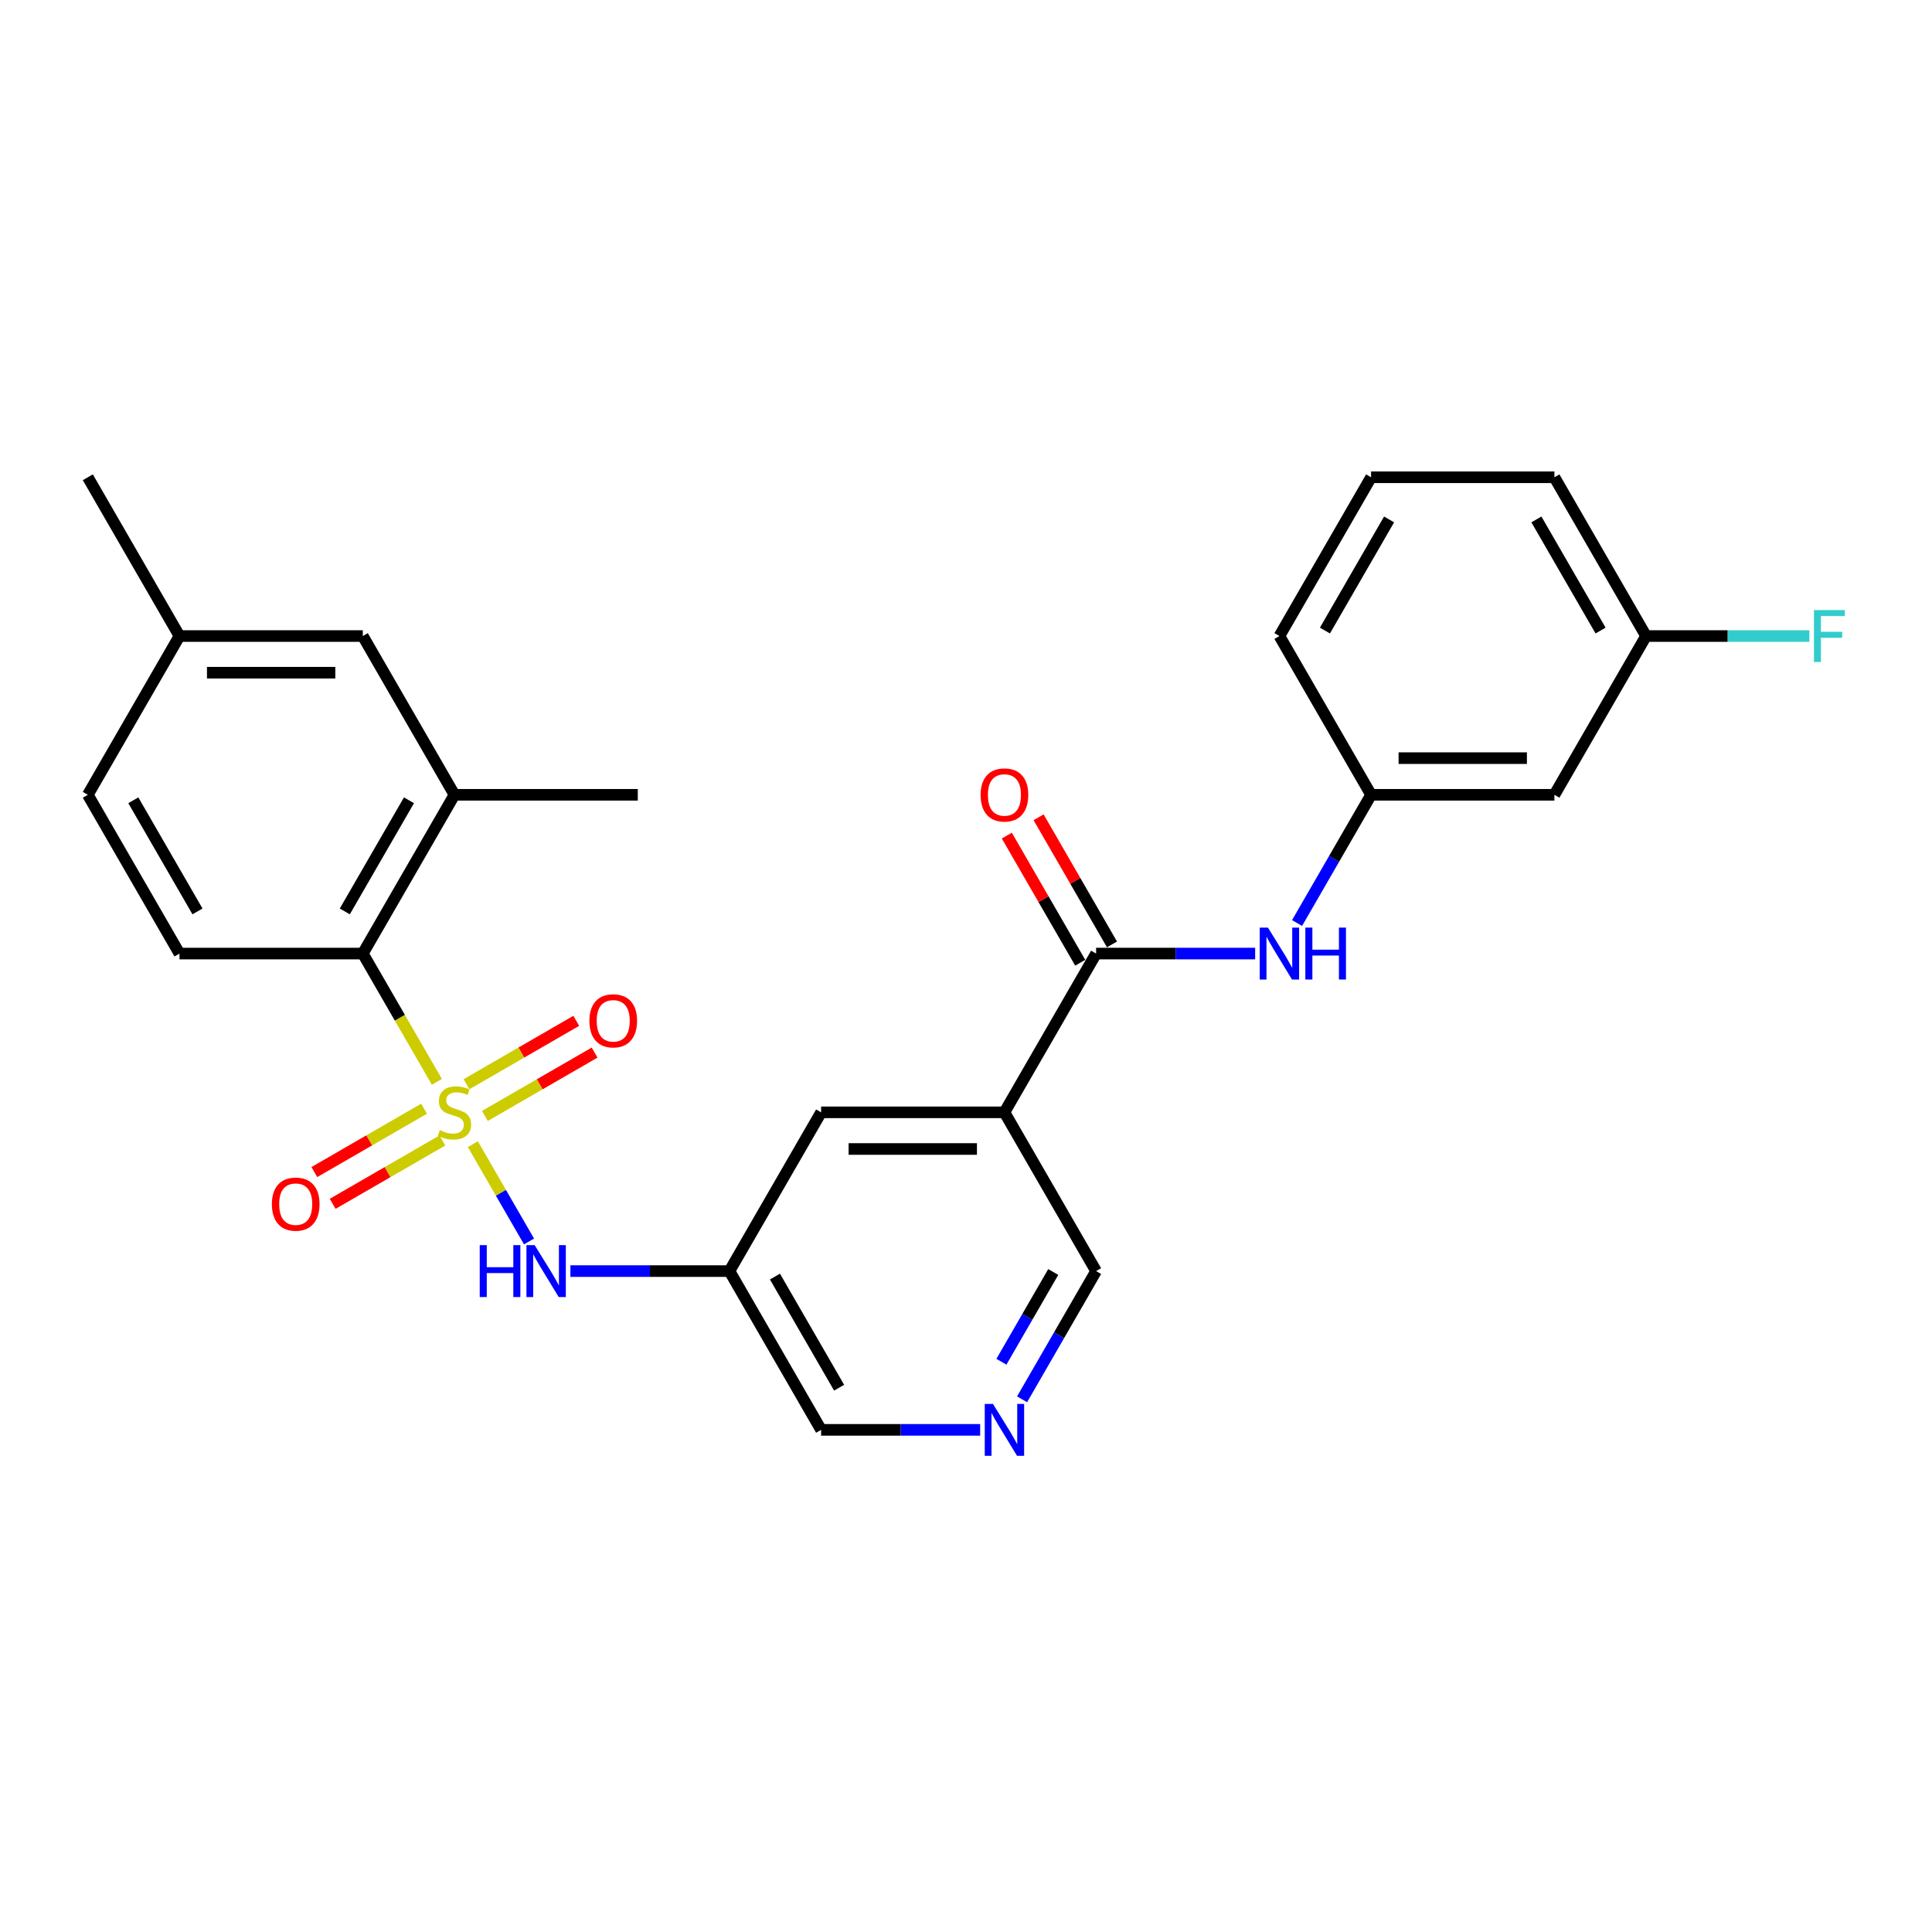 <?xml version='1.0' encoding='iso-8859-1'?>
<svg version='1.1' baseProfile='full'
              xmlns='http://www.w3.org/2000/svg'
                      xmlns:rdkit='http://www.rdkit.org/xml'
                      xmlns:xlink='http://www.w3.org/1999/xlink'
                  xml:space='preserve'
width='1000px' height='1000px' viewBox='0 0 1000 1000'>
<!-- END OF HEADER -->
<rect style='opacity:1.0;fill:#FFFFFF;stroke:none' width='1000' height='1000' x='0' y='0'> </rect>
<path class='bond-0' d='M 226.126,559.969 L 206.956,526.767' style='fill:none;fill-rule:evenodd;stroke:#CCCC00;stroke-width:6px;stroke-linecap:butt;stroke-linejoin:miter;stroke-opacity:1' />
<path class='bond-0' d='M 206.956,526.767 L 187.787,493.564' style='fill:none;fill-rule:evenodd;stroke:#000000;stroke-width:6px;stroke-linecap:butt;stroke-linejoin:miter;stroke-opacity:1' />
<path class='bond-2' d='M 244.752,592.231 L 259.287,617.407' style='fill:none;fill-rule:evenodd;stroke:#CCCC00;stroke-width:6px;stroke-linecap:butt;stroke-linejoin:miter;stroke-opacity:1' />
<path class='bond-2' d='M 259.287,617.407 L 273.823,642.583' style='fill:none;fill-rule:evenodd;stroke:#0000FF;stroke-width:6px;stroke-linecap:butt;stroke-linejoin:miter;stroke-opacity:1' />
<path class='bond-6' d='M 219.498,573.866 L 191.1,590.262' style='fill:none;fill-rule:evenodd;stroke:#CCCC00;stroke-width:6px;stroke-linecap:butt;stroke-linejoin:miter;stroke-opacity:1' />
<path class='bond-6' d='M 191.1,590.262 L 162.701,606.658' style='fill:none;fill-rule:evenodd;stroke:#FF0000;stroke-width:6px;stroke-linecap:butt;stroke-linejoin:miter;stroke-opacity:1' />
<path class='bond-6' d='M 228.987,590.301 L 200.589,606.697' style='fill:none;fill-rule:evenodd;stroke:#CCCC00;stroke-width:6px;stroke-linecap:butt;stroke-linejoin:miter;stroke-opacity:1' />
<path class='bond-6' d='M 200.589,606.697 L 172.19,623.093' style='fill:none;fill-rule:evenodd;stroke:#FF0000;stroke-width:6px;stroke-linecap:butt;stroke-linejoin:miter;stroke-opacity:1' />
<path class='bond-7' d='M 250.963,577.613 L 279.362,561.217' style='fill:none;fill-rule:evenodd;stroke:#CCCC00;stroke-width:6px;stroke-linecap:butt;stroke-linejoin:miter;stroke-opacity:1' />
<path class='bond-7' d='M 279.362,561.217 L 307.76,544.821' style='fill:none;fill-rule:evenodd;stroke:#FF0000;stroke-width:6px;stroke-linecap:butt;stroke-linejoin:miter;stroke-opacity:1' />
<path class='bond-7' d='M 241.474,561.178 L 269.873,544.782' style='fill:none;fill-rule:evenodd;stroke:#CCCC00;stroke-width:6px;stroke-linecap:butt;stroke-linejoin:miter;stroke-opacity:1' />
<path class='bond-7' d='M 269.873,544.782 L 298.271,528.386' style='fill:none;fill-rule:evenodd;stroke:#FF0000;stroke-width:6px;stroke-linecap:butt;stroke-linejoin:miter;stroke-opacity:1' />
<path class='bond-5' d='M 187.787,493.564 L 235.231,411.389' style='fill:none;fill-rule:evenodd;stroke:#000000;stroke-width:6px;stroke-linecap:butt;stroke-linejoin:miter;stroke-opacity:1' />
<path class='bond-5' d='M 178.468,471.749 L 211.679,414.226' style='fill:none;fill-rule:evenodd;stroke:#000000;stroke-width:6px;stroke-linecap:butt;stroke-linejoin:miter;stroke-opacity:1' />
<path class='bond-10' d='M 187.787,493.564 L 92.899,493.564' style='fill:none;fill-rule:evenodd;stroke:#000000;stroke-width:6px;stroke-linecap:butt;stroke-linejoin:miter;stroke-opacity:1' />
<path class='bond-1' d='M 567.339,493.564 L 519.895,575.74' style='fill:none;fill-rule:evenodd;stroke:#000000;stroke-width:6px;stroke-linecap:butt;stroke-linejoin:miter;stroke-opacity:1' />
<path class='bond-4' d='M 567.339,493.564 L 608.502,493.564' style='fill:none;fill-rule:evenodd;stroke:#000000;stroke-width:6px;stroke-linecap:butt;stroke-linejoin:miter;stroke-opacity:1' />
<path class='bond-4' d='M 608.502,493.564 L 649.664,493.564' style='fill:none;fill-rule:evenodd;stroke:#0000FF;stroke-width:6px;stroke-linecap:butt;stroke-linejoin:miter;stroke-opacity:1' />
<path class='bond-13' d='M 575.557,488.82 L 556.562,455.921' style='fill:none;fill-rule:evenodd;stroke:#000000;stroke-width:6px;stroke-linecap:butt;stroke-linejoin:miter;stroke-opacity:1' />
<path class='bond-13' d='M 556.562,455.921 L 537.568,423.022' style='fill:none;fill-rule:evenodd;stroke:#FF0000;stroke-width:6px;stroke-linecap:butt;stroke-linejoin:miter;stroke-opacity:1' />
<path class='bond-13' d='M 559.122,498.308 L 540.127,465.41' style='fill:none;fill-rule:evenodd;stroke:#000000;stroke-width:6px;stroke-linecap:butt;stroke-linejoin:miter;stroke-opacity:1' />
<path class='bond-13' d='M 540.127,465.41 L 521.133,432.511' style='fill:none;fill-rule:evenodd;stroke:#FF0000;stroke-width:6px;stroke-linecap:butt;stroke-linejoin:miter;stroke-opacity:1' />
<path class='bond-8' d='M 295.238,657.915 L 336.4,657.915' style='fill:none;fill-rule:evenodd;stroke:#0000FF;stroke-width:6px;stroke-linecap:butt;stroke-linejoin:miter;stroke-opacity:1' />
<path class='bond-8' d='M 336.4,657.915 L 377.563,657.915' style='fill:none;fill-rule:evenodd;stroke:#000000;stroke-width:6px;stroke-linecap:butt;stroke-linejoin:miter;stroke-opacity:1' />
<path class='bond-3' d='M 519.895,575.74 L 425.007,575.74' style='fill:none;fill-rule:evenodd;stroke:#000000;stroke-width:6px;stroke-linecap:butt;stroke-linejoin:miter;stroke-opacity:1' />
<path class='bond-3' d='M 505.662,594.717 L 439.24,594.717' style='fill:none;fill-rule:evenodd;stroke:#000000;stroke-width:6px;stroke-linecap:butt;stroke-linejoin:miter;stroke-opacity:1' />
<path class='bond-28' d='M 519.895,575.74 L 567.339,657.915' style='fill:none;fill-rule:evenodd;stroke:#000000;stroke-width:6px;stroke-linecap:butt;stroke-linejoin:miter;stroke-opacity:1' />
<path class='bond-12' d='M 671.354,477.756 L 690.513,444.572' style='fill:none;fill-rule:evenodd;stroke:#0000FF;stroke-width:6px;stroke-linecap:butt;stroke-linejoin:miter;stroke-opacity:1' />
<path class='bond-12' d='M 690.513,444.572 L 709.671,411.389' style='fill:none;fill-rule:evenodd;stroke:#000000;stroke-width:6px;stroke-linecap:butt;stroke-linejoin:miter;stroke-opacity:1' />
<path class='bond-14' d='M 235.231,411.389 L 187.787,329.213' style='fill:none;fill-rule:evenodd;stroke:#000000;stroke-width:6px;stroke-linecap:butt;stroke-linejoin:miter;stroke-opacity:1' />
<path class='bond-22' d='M 235.231,411.389 L 330.119,411.389' style='fill:none;fill-rule:evenodd;stroke:#000000;stroke-width:6px;stroke-linecap:butt;stroke-linejoin:miter;stroke-opacity:1' />
<path class='bond-9' d='M 377.563,657.915 L 425.007,575.74' style='fill:none;fill-rule:evenodd;stroke:#000000;stroke-width:6px;stroke-linecap:butt;stroke-linejoin:miter;stroke-opacity:1' />
<path class='bond-20' d='M 377.563,657.915 L 425.007,740.091' style='fill:none;fill-rule:evenodd;stroke:#000000;stroke-width:6px;stroke-linecap:butt;stroke-linejoin:miter;stroke-opacity:1' />
<path class='bond-20' d='M 401.115,660.753 L 434.325,718.275' style='fill:none;fill-rule:evenodd;stroke:#000000;stroke-width:6px;stroke-linecap:butt;stroke-linejoin:miter;stroke-opacity:1' />
<path class='bond-18' d='M 92.899,493.564 L 45.455,411.389' style='fill:none;fill-rule:evenodd;stroke:#000000;stroke-width:6px;stroke-linecap:butt;stroke-linejoin:miter;stroke-opacity:1' />
<path class='bond-18' d='M 102.217,471.749 L 69.006,414.226' style='fill:none;fill-rule:evenodd;stroke:#000000;stroke-width:6px;stroke-linecap:butt;stroke-linejoin:miter;stroke-opacity:1' />
<path class='bond-11' d='M 507.332,740.091 L 466.169,740.091' style='fill:none;fill-rule:evenodd;stroke:#0000FF;stroke-width:6px;stroke-linecap:butt;stroke-linejoin:miter;stroke-opacity:1' />
<path class='bond-11' d='M 466.169,740.091 L 425.007,740.091' style='fill:none;fill-rule:evenodd;stroke:#000000;stroke-width:6px;stroke-linecap:butt;stroke-linejoin:miter;stroke-opacity:1' />
<path class='bond-16' d='M 529.022,724.282 L 548.181,691.099' style='fill:none;fill-rule:evenodd;stroke:#0000FF;stroke-width:6px;stroke-linecap:butt;stroke-linejoin:miter;stroke-opacity:1' />
<path class='bond-16' d='M 548.181,691.099 L 567.339,657.915' style='fill:none;fill-rule:evenodd;stroke:#000000;stroke-width:6px;stroke-linecap:butt;stroke-linejoin:miter;stroke-opacity:1' />
<path class='bond-16' d='M 518.334,704.838 L 531.745,681.61' style='fill:none;fill-rule:evenodd;stroke:#0000FF;stroke-width:6px;stroke-linecap:butt;stroke-linejoin:miter;stroke-opacity:1' />
<path class='bond-16' d='M 531.745,681.61 L 545.156,658.381' style='fill:none;fill-rule:evenodd;stroke:#000000;stroke-width:6px;stroke-linecap:butt;stroke-linejoin:miter;stroke-opacity:1' />
<path class='bond-15' d='M 709.671,411.389 L 804.559,411.389' style='fill:none;fill-rule:evenodd;stroke:#000000;stroke-width:6px;stroke-linecap:butt;stroke-linejoin:miter;stroke-opacity:1' />
<path class='bond-15' d='M 723.904,392.411 L 790.326,392.411' style='fill:none;fill-rule:evenodd;stroke:#000000;stroke-width:6px;stroke-linecap:butt;stroke-linejoin:miter;stroke-opacity:1' />
<path class='bond-24' d='M 709.671,411.389 L 662.227,329.213' style='fill:none;fill-rule:evenodd;stroke:#000000;stroke-width:6px;stroke-linecap:butt;stroke-linejoin:miter;stroke-opacity:1' />
<path class='bond-27' d='M 187.787,329.213 L 92.899,329.213' style='fill:none;fill-rule:evenodd;stroke:#000000;stroke-width:6px;stroke-linecap:butt;stroke-linejoin:miter;stroke-opacity:1' />
<path class='bond-27' d='M 173.553,348.191 L 107.132,348.191' style='fill:none;fill-rule:evenodd;stroke:#000000;stroke-width:6px;stroke-linecap:butt;stroke-linejoin:miter;stroke-opacity:1' />
<path class='bond-17' d='M 804.559,411.389 L 852.003,329.213' style='fill:none;fill-rule:evenodd;stroke:#000000;stroke-width:6px;stroke-linecap:butt;stroke-linejoin:miter;stroke-opacity:1' />
<path class='bond-21' d='M 852.003,329.213 L 894.267,329.213' style='fill:none;fill-rule:evenodd;stroke:#000000;stroke-width:6px;stroke-linecap:butt;stroke-linejoin:miter;stroke-opacity:1' />
<path class='bond-21' d='M 894.267,329.213 L 936.53,329.213' style='fill:none;fill-rule:evenodd;stroke:#33CCCC;stroke-width:6px;stroke-linecap:butt;stroke-linejoin:miter;stroke-opacity:1' />
<path class='bond-29' d='M 852.003,329.213 L 804.559,247.038' style='fill:none;fill-rule:evenodd;stroke:#000000;stroke-width:6px;stroke-linecap:butt;stroke-linejoin:miter;stroke-opacity:1' />
<path class='bond-29' d='M 828.452,326.376 L 795.241,268.853' style='fill:none;fill-rule:evenodd;stroke:#000000;stroke-width:6px;stroke-linecap:butt;stroke-linejoin:miter;stroke-opacity:1' />
<path class='bond-19' d='M 45.455,411.389 L 92.899,329.213' style='fill:none;fill-rule:evenodd;stroke:#000000;stroke-width:6px;stroke-linecap:butt;stroke-linejoin:miter;stroke-opacity:1' />
<path class='bond-26' d='M 92.899,329.213 L 45.455,247.038' style='fill:none;fill-rule:evenodd;stroke:#000000;stroke-width:6px;stroke-linecap:butt;stroke-linejoin:miter;stroke-opacity:1' />
<path class='bond-23' d='M 709.671,247.038 L 662.227,329.213' style='fill:none;fill-rule:evenodd;stroke:#000000;stroke-width:6px;stroke-linecap:butt;stroke-linejoin:miter;stroke-opacity:1' />
<path class='bond-23' d='M 718.99,268.853 L 685.779,326.376' style='fill:none;fill-rule:evenodd;stroke:#000000;stroke-width:6px;stroke-linecap:butt;stroke-linejoin:miter;stroke-opacity:1' />
<path class='bond-25' d='M 709.671,247.038 L 804.559,247.038' style='fill:none;fill-rule:evenodd;stroke:#000000;stroke-width:6px;stroke-linecap:butt;stroke-linejoin:miter;stroke-opacity:1' />
<path  class='atom-0' d='M 227.64 584.963
Q 227.943 585.077, 229.196 585.608
Q 230.448 586.139, 231.815 586.481
Q 233.219 586.785, 234.585 586.785
Q 237.128 586.785, 238.609 585.57
Q 240.089 584.317, 240.089 582.154
Q 240.089 580.674, 239.33 579.763
Q 238.609 578.852, 237.47 578.359
Q 236.331 577.865, 234.434 577.296
Q 232.042 576.575, 230.6 575.891
Q 229.196 575.208, 228.171 573.766
Q 227.184 572.324, 227.184 569.894
Q 227.184 566.516, 229.462 564.429
Q 231.777 562.341, 236.331 562.341
Q 239.444 562.341, 242.974 563.822
L 242.101 566.744
Q 238.874 565.416, 236.445 565.416
Q 233.826 565.416, 232.384 566.516
Q 230.942 567.579, 230.98 569.439
Q 230.98 570.881, 231.701 571.754
Q 232.46 572.627, 233.523 573.121
Q 234.623 573.614, 236.445 574.183
Q 238.874 574.943, 240.317 575.702
Q 241.759 576.461, 242.784 578.017
Q 243.847 579.535, 243.847 582.154
Q 243.847 585.874, 241.342 587.885
Q 238.874 589.859, 234.737 589.859
Q 232.346 589.859, 230.524 589.328
Q 228.74 588.834, 226.615 587.961
L 227.64 584.963
' fill='#CCCC00'/>
<path  class='atom-3' d='M 248.306 644.479
L 251.95 644.479
L 251.95 655.903
L 265.69 655.903
L 265.69 644.479
L 269.334 644.479
L 269.334 671.351
L 265.69 671.351
L 265.69 658.94
L 251.95 658.94
L 251.95 671.351
L 248.306 671.351
L 248.306 644.479
' fill='#0000FF'/>
<path  class='atom-3' d='M 276.735 644.479
L 285.54 658.712
Q 286.413 660.116, 287.818 662.659
Q 289.222 665.202, 289.298 665.354
L 289.298 644.479
L 292.866 644.479
L 292.866 671.351
L 289.184 671.351
L 279.733 655.79
Q 278.633 653.968, 277.456 651.88
Q 276.317 649.793, 275.976 649.147
L 275.976 671.351
L 272.484 671.351
L 272.484 644.479
L 276.735 644.479
' fill='#0000FF'/>
<path  class='atom-5' d='M 656.287 480.128
L 665.093 494.361
Q 665.966 495.765, 667.37 498.308
Q 668.774 500.851, 668.85 501.003
L 668.85 480.128
L 672.418 480.128
L 672.418 507
L 668.736 507
L 659.286 491.439
Q 658.185 489.617, 657.008 487.529
Q 655.87 485.442, 655.528 484.796
L 655.528 507
L 652.036 507
L 652.036 480.128
L 656.287 480.128
' fill='#0000FF'/>
<path  class='atom-5' d='M 675.644 480.128
L 679.288 480.128
L 679.288 491.552
L 693.028 491.552
L 693.028 480.128
L 696.672 480.128
L 696.672 507
L 693.028 507
L 693.028 494.589
L 679.288 494.589
L 679.288 507
L 675.644 507
L 675.644 480.128
' fill='#0000FF'/>
<path  class='atom-7' d='M 140.72 623.26
Q 140.72 616.807, 143.908 613.201
Q 147.096 609.596, 153.055 609.596
Q 159.014 609.596, 162.202 613.201
Q 165.391 616.807, 165.391 623.26
Q 165.391 629.788, 162.164 633.507
Q 158.938 637.189, 153.055 637.189
Q 147.134 637.189, 143.908 633.507
Q 140.72 629.826, 140.72 623.26
M 153.055 634.153
Q 157.154 634.153, 159.356 631.42
Q 161.595 628.649, 161.595 623.26
Q 161.595 617.984, 159.356 615.327
Q 157.154 612.632, 153.055 612.632
Q 148.956 612.632, 146.717 615.289
Q 144.515 617.946, 144.515 623.26
Q 144.515 628.687, 146.717 631.42
Q 148.956 634.153, 153.055 634.153
' fill='#FF0000'/>
<path  class='atom-8' d='M 305.071 528.371
Q 305.071 521.919, 308.259 518.313
Q 311.447 514.708, 317.406 514.708
Q 323.365 514.708, 326.553 518.313
Q 329.742 521.919, 329.742 528.371
Q 329.742 534.9, 326.515 538.619
Q 323.289 542.301, 317.406 542.301
Q 311.485 542.301, 308.259 538.619
Q 305.071 534.938, 305.071 528.371
M 317.406 539.265
Q 321.505 539.265, 323.707 536.532
Q 325.946 533.761, 325.946 528.371
Q 325.946 523.096, 323.707 520.439
Q 321.505 517.744, 317.406 517.744
Q 313.307 517.744, 311.068 520.401
Q 308.866 523.058, 308.866 528.371
Q 308.866 533.799, 311.068 536.532
Q 313.307 539.265, 317.406 539.265
' fill='#FF0000'/>
<path  class='atom-12' d='M 513.955 726.654
L 522.761 740.888
Q 523.634 742.292, 525.038 744.835
Q 526.442 747.378, 526.518 747.53
L 526.518 726.654
L 530.086 726.654
L 530.086 753.527
L 526.404 753.527
L 516.953 737.965
Q 515.853 736.143, 514.676 734.056
Q 513.538 731.968, 513.196 731.323
L 513.196 753.527
L 509.704 753.527
L 509.704 726.654
L 513.955 726.654
' fill='#0000FF'/>
<path  class='atom-14' d='M 507.56 411.464
Q 507.56 405.012, 510.748 401.406
Q 513.936 397.801, 519.895 397.801
Q 525.854 397.801, 529.042 401.406
Q 532.23 405.012, 532.23 411.464
Q 532.23 417.993, 529.004 421.712
Q 525.778 425.394, 519.895 425.394
Q 513.974 425.394, 510.748 421.712
Q 507.56 418.031, 507.56 411.464
M 519.895 422.358
Q 523.994 422.358, 526.196 419.625
Q 528.435 416.854, 528.435 411.464
Q 528.435 406.189, 526.196 403.532
Q 523.994 400.837, 519.895 400.837
Q 515.796 400.837, 513.556 403.494
Q 511.355 406.151, 511.355 411.464
Q 511.355 416.892, 513.556 419.625
Q 515.796 422.358, 519.895 422.358
' fill='#FF0000'/>
<path  class='atom-22' d='M 938.902 315.777
L 954.881 315.777
L 954.881 318.851
L 942.508 318.851
L 942.508 327.012
L 953.515 327.012
L 953.515 330.124
L 942.508 330.124
L 942.508 342.649
L 938.902 342.649
L 938.902 315.777
' fill='#33CCCC'/>
</svg>
